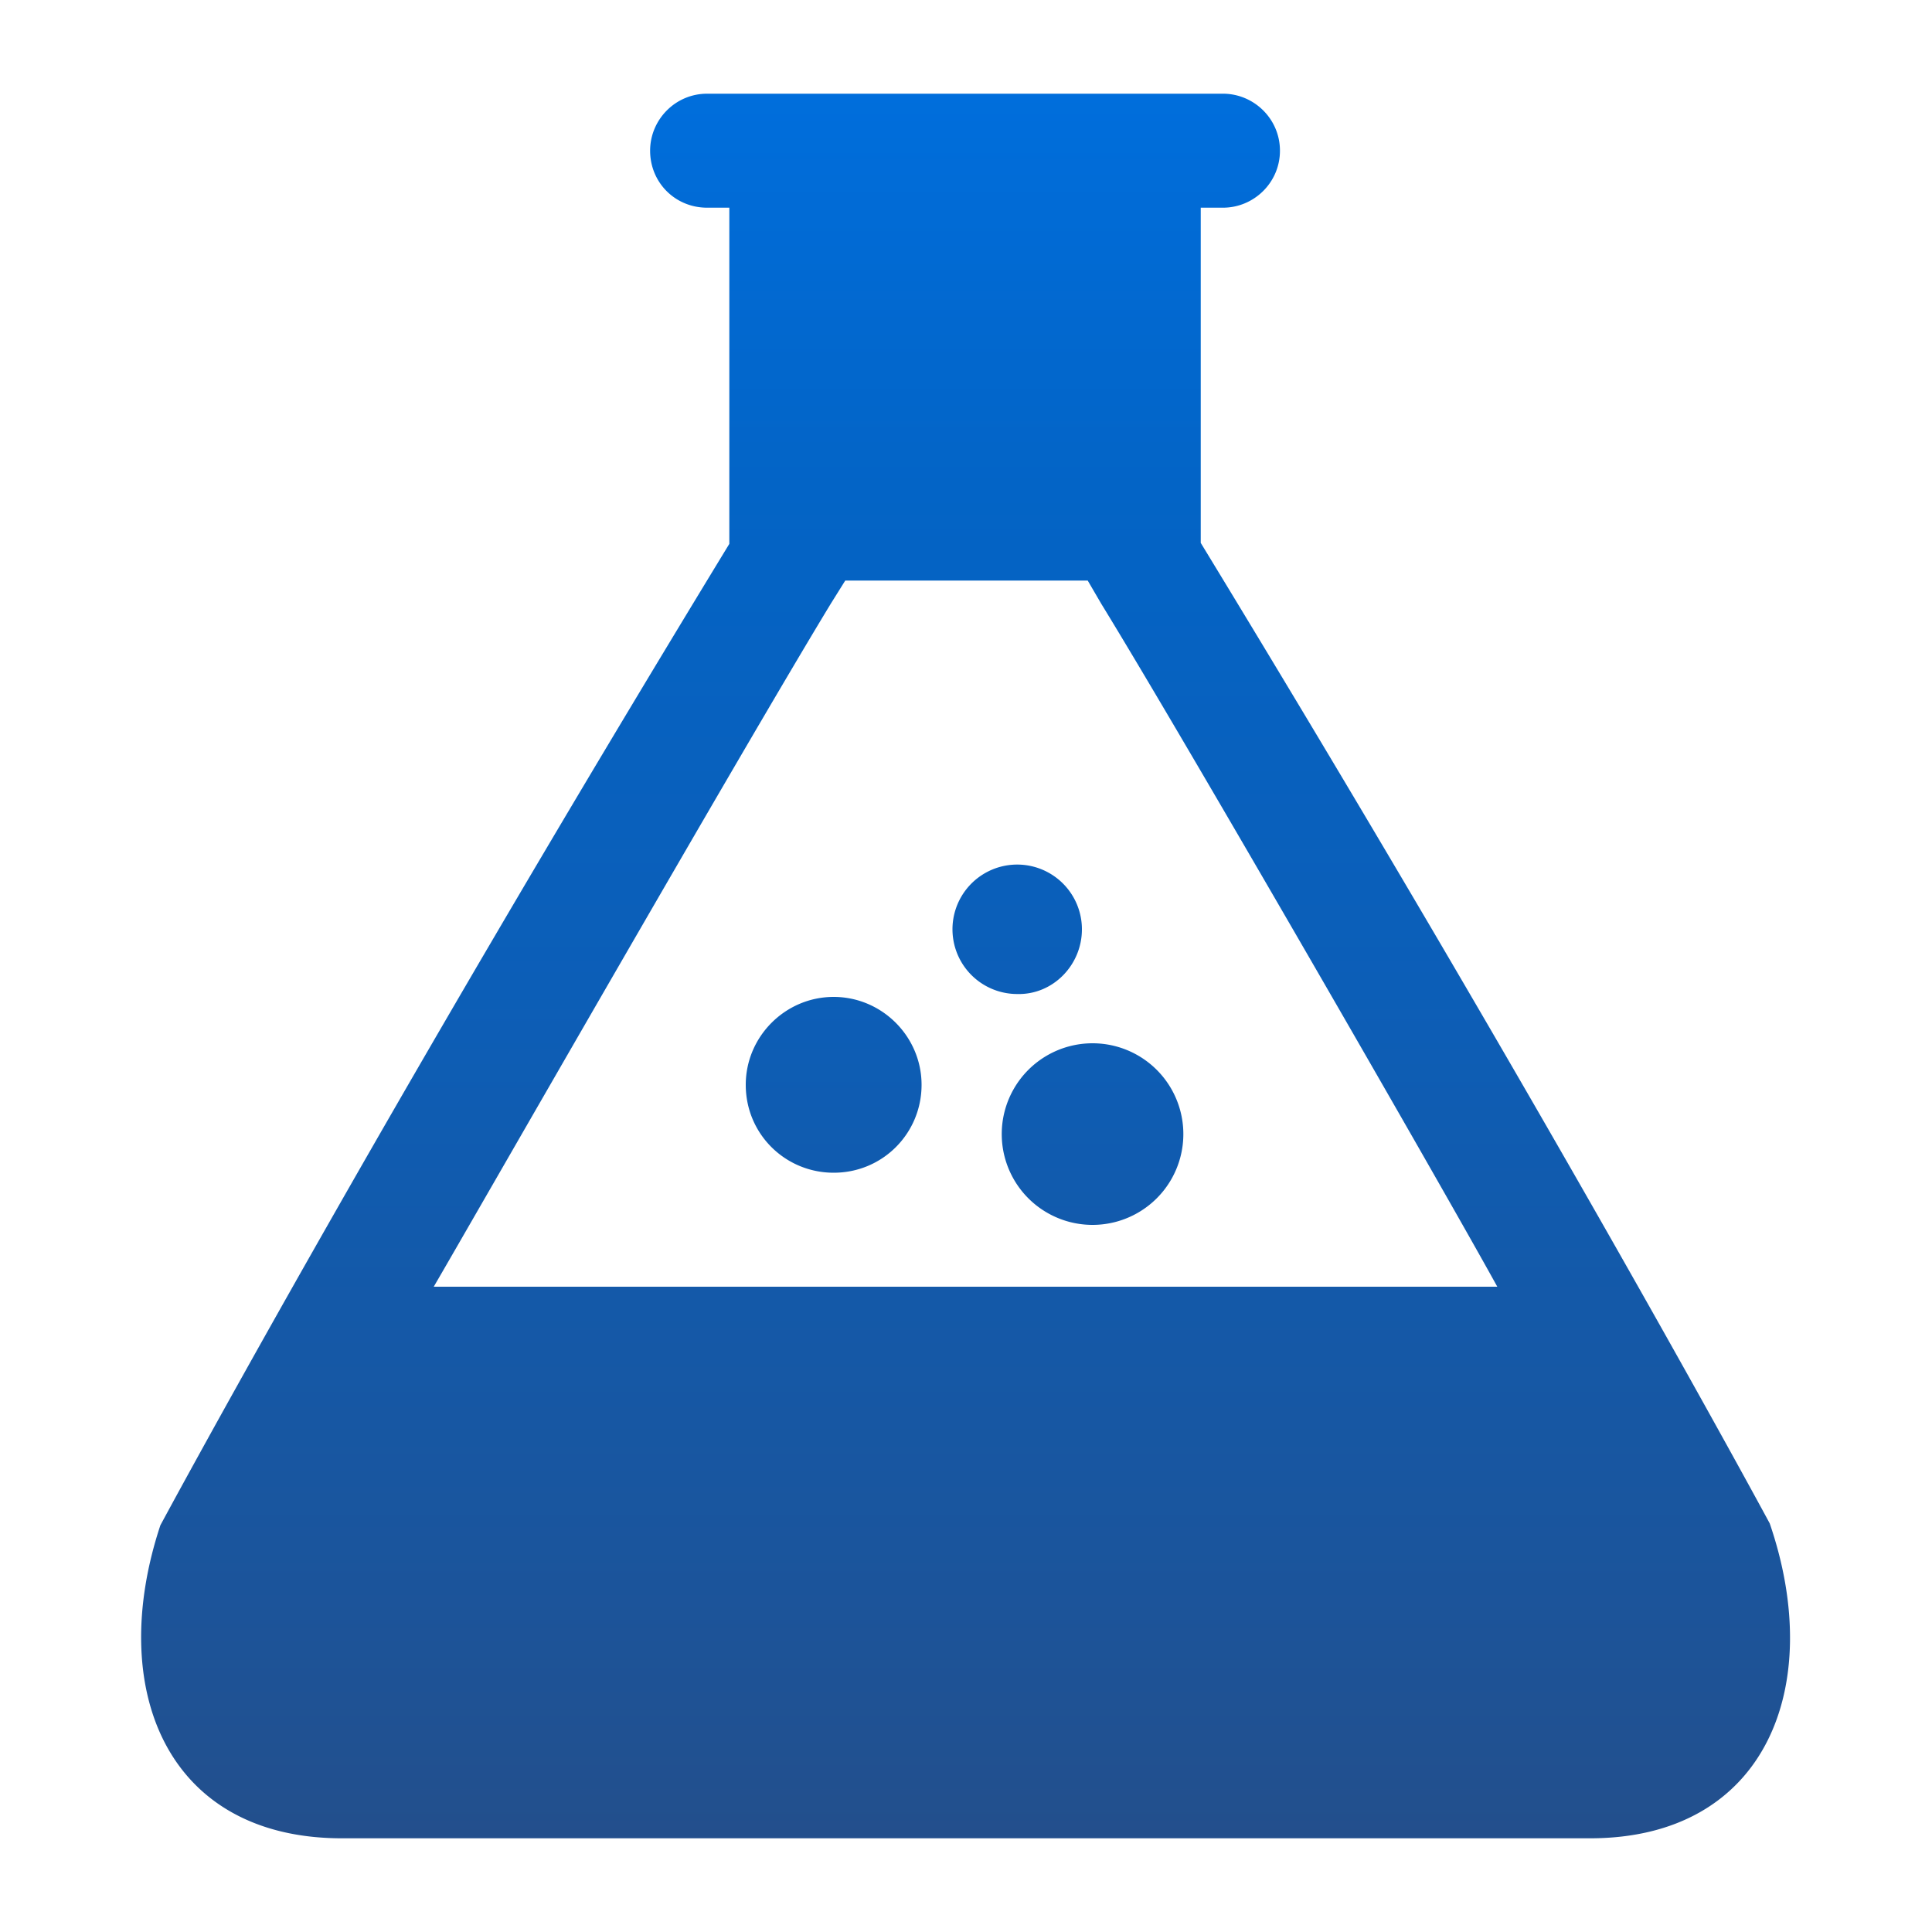 <svg xmlns="http://www.w3.org/2000/svg" viewBox="0 0 200 200"><linearGradient id="A" gradientUnits="userSpaceOnUse" x1="100" y1="190.264" x2="100" y2="9.736"><stop offset="0" stop-color="#234f8c"/><stop offset=".167" stop-color="#1a559d"/><stop offset=".487" stop-color="#0c5eb7"/><stop offset=".775" stop-color="#0364c6"/><stop offset="1" stop-color="#006edc"/></linearGradient><path d="M113.1 108a9.39 9.39 0 1 1 0 18.8 9.39 9.39 0 1 1 0-18.8zm-26.8-4.8c-5 0-9.1 4.1-9.1 9.1 0 5.1 4.1 9.1 9.1 9.1 5.1 0 9.1-4.1 9.1-9.1s-4.1-9.1-9.1-9.1zm25.7-7a6.7 6.7 0 1 0-13.4 0 6.7 6.7 0 0 0 6.7 6.7c3.7.1 6.7-3 6.7-6.7zm52.6 94.1H35.4c-18.2 0-24.4-15.5-18.8-32.4 0 0 22.4-41.7 58.9-101.6V21.5h-2.3c-3.3 0-5.9-2.6-5.9-5.9 0-3.2 2.6-5.9 5.9-5.9h53.4c3.2 0 5.9 2.6 5.9 5.9s-2.7 5.9-5.9 5.9h-2.3v34.7c36.5 59.9 58.9 101.5 58.9 101.5 5.8 16.9-.4 32.6-18.6 32.6zm-9.6-57.1c-5.9-10.7-32.4-56.7-41-70.7l-1.4-2.4H87.5L86 62.5c-9.3 15.3-37.3 64.2-41.1 70.7H155z" fill="url(#A)"/></svg>
